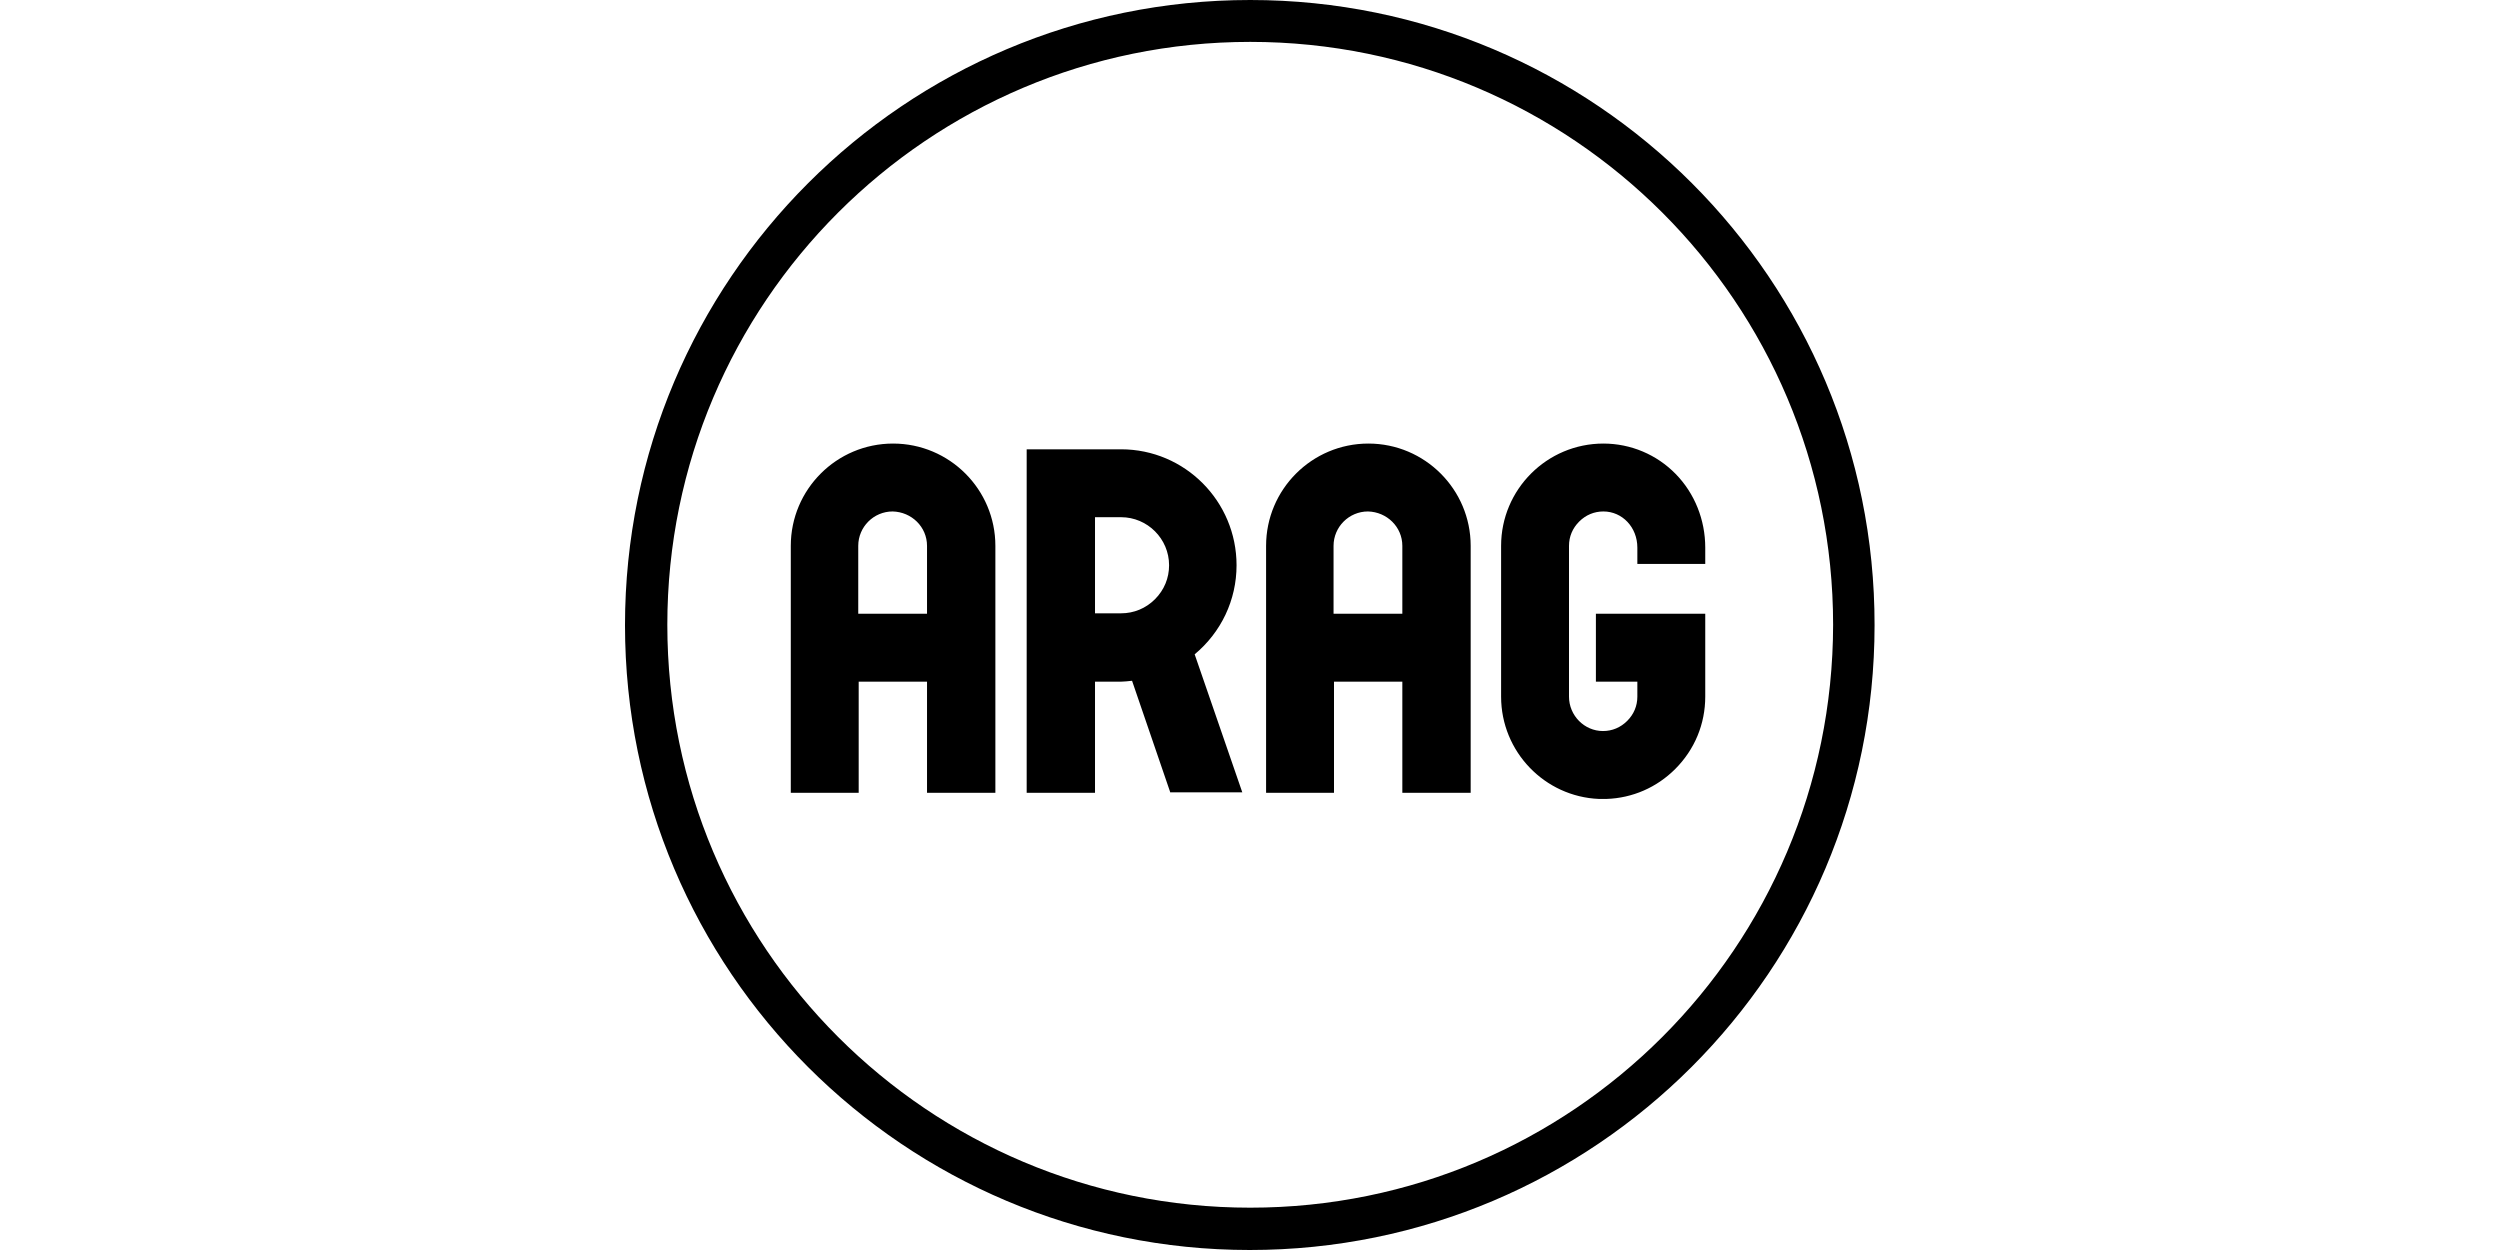 <?xml version="1.0" encoding="UTF-8"?>
<svg xmlns="http://www.w3.org/2000/svg" width="200" height="100" viewBox="0 0 200 100" fill="none">
  <path d="M100.018 0C72.399 0 50 22.399 50 50.018C50 77.637 72.399 100 99.982 100C127.601 100 149.965 77.601 149.965 50.018C150 22.399 127.601 0 100.018 0ZM100.018 96.614C74.268 96.614 53.386 75.732 53.386 49.982C53.386 24.233 74.268 3.351 100.018 3.351C125.767 3.351 146.649 24.233 146.649 49.982C146.614 75.767 125.767 96.614 100.018 96.614Z" fill="black"></path>
  <path d="M127.919 63.915C123.58 63.739 120.088 60.141 120.088 55.732V43.668C120.088 39.153 123.757 35.485 128.272 35.485C130.459 35.485 132.54 36.367 134.056 37.919C135.573 39.471 136.42 41.587 136.42 43.809V45.115H130.988V43.809C130.988 42.187 129.788 40.917 128.272 40.917C127.531 40.917 126.861 41.199 126.332 41.728C125.802 42.258 125.52 42.928 125.52 43.668V55.732C125.52 57.249 126.755 58.483 128.236 58.483C128.977 58.483 129.647 58.201 130.176 57.672C130.705 57.143 130.988 56.473 130.988 55.732V54.533H127.672V49.1H136.42V55.732C136.42 57.919 135.573 59.965 134.021 61.517C132.54 62.998 130.6 63.845 128.519 63.915C128.519 63.915 128.342 63.915 128.201 63.915C128.095 63.915 127.919 63.915 127.919 63.915ZM112.187 63.422V54.533H106.72V63.422H101.287V43.668C101.287 39.153 104.956 35.485 109.471 35.485C113.986 35.485 117.654 39.153 117.654 43.668V63.422H112.187ZM112.187 49.1V43.668C112.187 42.152 110.952 40.952 109.436 40.917C107.919 40.917 106.684 42.152 106.684 43.668V49.1H112.187ZM93.633 63.422L90.564 54.462C90.247 54.497 89.894 54.533 89.683 54.533H87.601V63.422H82.134V35.944H89.683C94.797 35.944 98.924 40.106 98.924 45.221C98.924 48.007 97.69 50.582 95.573 52.346L99.383 63.386H93.633V63.422ZM89.683 49.065C90.706 49.065 91.658 48.677 92.399 47.937C93.139 47.196 93.527 46.243 93.527 45.221C93.527 43.104 91.799 41.376 89.683 41.376H87.601V49.065H89.683ZM74.162 63.422V54.533H68.695V63.422H63.263V43.668C63.263 39.153 66.931 35.485 71.446 35.485C75.961 35.485 79.63 39.153 79.63 43.668V63.422H74.162ZM74.162 49.1V43.668C74.162 42.152 72.928 40.952 71.411 40.917C69.894 40.917 68.66 42.152 68.66 43.668V49.1H74.162Z" fill="black"></path>
  <path d="M71.411 36.014C75.644 36.014 79.1 39.471 79.1 43.704V62.963H74.656V54.074H68.201V62.963H63.757V43.704C63.757 39.471 67.178 36.014 71.411 36.014ZM68.201 49.594H74.656V43.668C74.656 41.905 73.21 40.459 71.446 40.423C69.683 40.423 68.201 41.87 68.201 43.668V49.594ZM89.683 36.473C94.515 36.473 98.466 40.423 98.466 45.256C98.466 48.042 97.16 50.511 95.15 52.099C95.15 52.099 95.079 52.134 95.009 52.205L98.677 62.928H93.951L90.847 53.898C90.529 53.968 89.965 54.004 89.647 54.004H87.072V62.892H82.628V36.402C82.628 36.473 89.683 36.473 89.683 36.473ZM87.072 49.559H89.647C92.046 49.559 93.986 47.619 93.986 45.221C93.986 42.822 92.046 40.882 89.683 40.882H87.108L87.072 49.559ZM109.471 36.014C113.704 36.014 117.16 39.471 117.16 43.704V62.963H112.716V54.074H106.261V62.963H101.817V43.704C101.781 39.471 105.203 36.014 109.471 36.014ZM106.226 49.594H112.681V43.668C112.681 41.905 111.235 40.459 109.471 40.423C107.707 40.423 106.261 41.87 106.261 43.668V49.594H106.226ZM128.236 36.014C124.004 36.014 120.547 39.471 120.547 43.704V55.767C120.547 60 123.968 63.457 128.201 63.457C132.434 63.457 135.891 60 135.891 55.767V49.63H128.13V54.074H131.446V55.767C131.446 57.531 130 59.012 128.236 59.012C126.473 59.012 125.026 57.566 125.026 55.767V43.704C125.026 41.94 126.473 40.494 128.272 40.494C130.071 40.494 131.481 41.975 131.481 43.88V44.691H135.926V43.88C135.926 41.764 135.115 39.788 133.704 38.307C132.257 36.825 130.317 36.014 128.236 36.014Z" fill="black"></path>
</svg>
